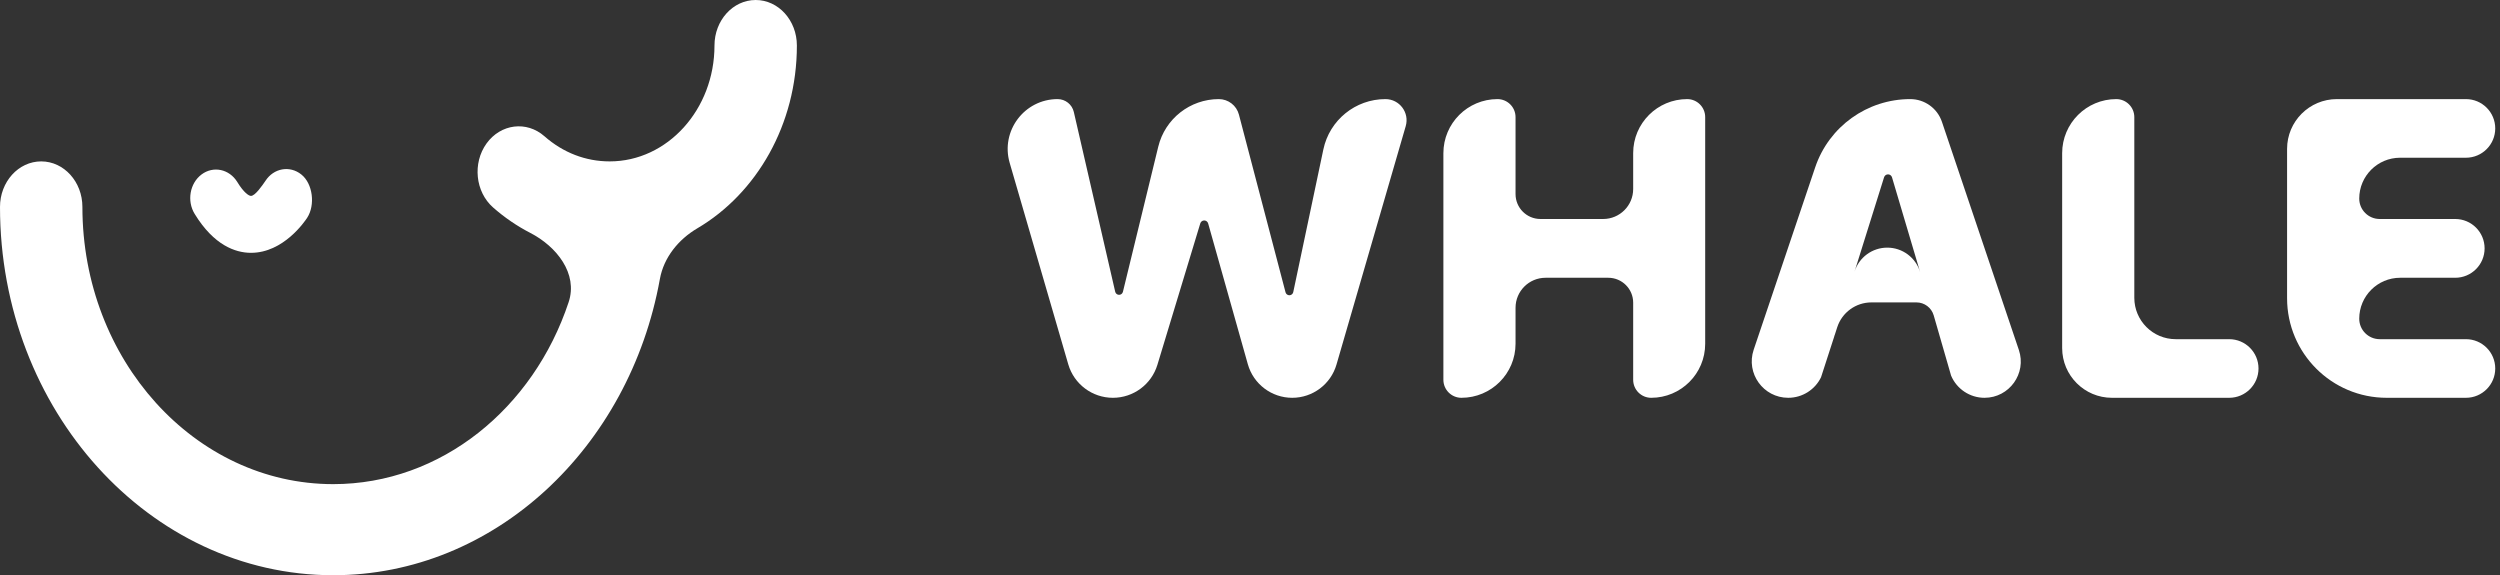 <svg xmlns="http://www.w3.org/2000/svg" width="226" height="52" viewBox="0 0 226 52" fill="none"><rect x="0" y="0" width="226" height="52" fill="#333333" stroke="none"/><path d="M72.038 4.117C72.038 1.842 70.371 0 68.314 0C66.256 0 64.589 1.842 64.589 4.117C64.589 9.892 60.338 14.59 55.115 14.59C52.945 14.59 50.906 13.803 49.216 12.316C47.605 10.9 45.263 11.194 43.983 12.969C42.703 14.75 42.968 17.338 44.574 18.754C45.61 19.667 46.74 20.436 47.933 21.052C50.335 22.29 52.258 24.746 51.407 27.31C48.226 36.901 39.884 43.766 30.118 43.766C17.617 43.766 7.449 32.526 7.449 18.707C7.449 16.433 5.782 14.59 3.725 14.59C1.667 14.59 0 16.433 0 18.707C0 37.065 13.511 52 30.118 52C44.707 52 56.907 40.47 59.654 25.22C60.005 23.274 61.333 21.643 63.038 20.64C68.386 17.493 72.038 11.266 72.038 4.117Z" fill="white"></path><path d="M22.622 22.855C22.622 22.855 22.669 22.855 22.692 22.855C25.63 22.855 27.553 20.015 27.767 19.69C28.516 18.538 28.284 16.597 27.236 15.769C26.193 14.94 24.745 15.197 23.996 16.35C23.707 16.777 23.06 17.709 22.692 17.709H22.683C22.506 17.709 22.05 17.436 21.454 16.458C20.732 15.28 19.284 14.976 18.223 15.769C17.156 16.567 16.877 18.167 17.599 19.34C19.354 22.207 21.3 22.835 22.627 22.855H22.622Z" fill="white"></path><path d="M100.607 35.961C98.737 35.961 97.093 34.727 96.571 32.933L91.276 14.728C90.436 11.842 92.602 8.959 95.609 8.959C96.309 8.959 96.917 9.442 97.074 10.125L100.814 26.374C100.851 26.537 100.996 26.653 101.164 26.653C101.329 26.653 101.473 26.54 101.512 26.379L104.707 13.259C105.321 10.735 107.583 8.959 110.182 8.959C111.036 8.959 111.782 9.534 111.999 10.36L116.212 26.425C116.254 26.582 116.396 26.692 116.559 26.692C116.729 26.692 116.875 26.573 116.91 26.408L119.632 13.507C120.191 10.856 122.532 8.959 125.242 8.959C126.515 8.959 127.432 10.179 127.078 11.402L120.819 32.956C120.302 34.736 118.67 35.961 116.816 35.961C114.95 35.961 113.311 34.721 112.804 32.925L109.217 20.199C109.172 20.04 109.027 19.929 108.861 19.929C108.698 19.929 108.555 20.036 108.507 20.192L104.629 32.979C104.092 34.75 102.458 35.961 100.607 35.961Z" fill="white"></path><path d="M132.112 35.961C131.212 35.961 130.482 35.231 130.482 34.331V13.849C130.482 11.148 132.672 8.959 135.374 8.959C136.275 8.959 137.005 9.689 137.005 10.589V17.546C137.005 18.789 138.013 19.797 139.256 19.797H144.928C146.425 19.797 147.639 18.584 147.639 17.087V13.839C147.639 11.144 149.825 8.959 152.521 8.959C153.42 8.959 154.149 9.687 154.149 10.585V31.081C154.149 33.776 151.963 35.961 149.267 35.961C148.368 35.961 147.639 35.233 147.639 34.334V27.36C147.639 26.117 146.631 25.11 145.388 25.11H139.719C138.22 25.11 137.005 26.325 137.005 27.823V31.071C137.005 33.772 134.814 35.961 132.112 35.961Z" fill="white"></path><path fill-rule="evenodd" clip-rule="evenodd" d="M165.768 30.566L164.627 34.087H164.63C164.09 35.22 162.939 35.961 161.656 35.961C159.402 35.961 157.813 33.75 158.533 31.615L164.093 15.128C165.336 11.441 168.794 8.959 172.687 8.959C173.984 8.959 175.137 9.786 175.551 11.015L182.506 31.638C183.222 33.762 181.641 35.961 179.4 35.961C178.071 35.961 176.886 35.161 176.379 33.958L174.807 28.511C174.606 27.815 173.969 27.337 173.245 27.337H169.178C167.768 27.337 166.52 28.245 166.085 29.585L165.863 30.273L165.859 30.273L165.768 30.566ZM171.037 16.03L173.581 24.602C173.19 23.287 171.981 22.386 170.609 22.386C169.252 22.386 168.053 23.267 167.648 24.56L170.321 16.024C170.37 15.868 170.515 15.762 170.679 15.762C170.844 15.762 170.99 15.871 171.037 16.03Z" fill="white"></path><path d="M190.921 35.961C188.435 35.961 186.419 33.946 186.419 31.461V13.849C186.419 11.148 188.609 8.959 191.311 8.959C192.212 8.959 192.942 9.689 192.942 10.589V26.92C192.942 28.986 194.617 30.661 196.684 30.661H201.518C202.982 30.661 204.169 31.847 204.169 33.311C204.169 34.775 202.982 35.961 201.518 35.961H190.921Z" fill="white"></path><path d="M206.752 26.96C206.752 31.931 210.784 35.961 215.757 35.961H222.919C224.383 35.961 225.57 34.775 225.57 33.311C225.57 31.847 224.383 30.661 222.919 30.661H215.126C214.104 30.661 213.275 29.832 213.275 28.811C213.275 26.767 214.933 25.11 216.977 25.11H221.95C223.418 25.11 224.608 23.921 224.608 22.453C224.608 20.986 223.418 19.797 221.95 19.797H215.122C214.102 19.797 213.275 18.97 213.275 17.951C213.275 15.912 214.929 14.259 216.969 14.259H222.919C224.383 14.259 225.57 13.072 225.57 11.609C225.57 10.145 224.383 8.959 222.919 8.959H211.255C208.768 8.959 206.752 10.974 206.752 13.459V26.96Z" fill="white"></path></svg>